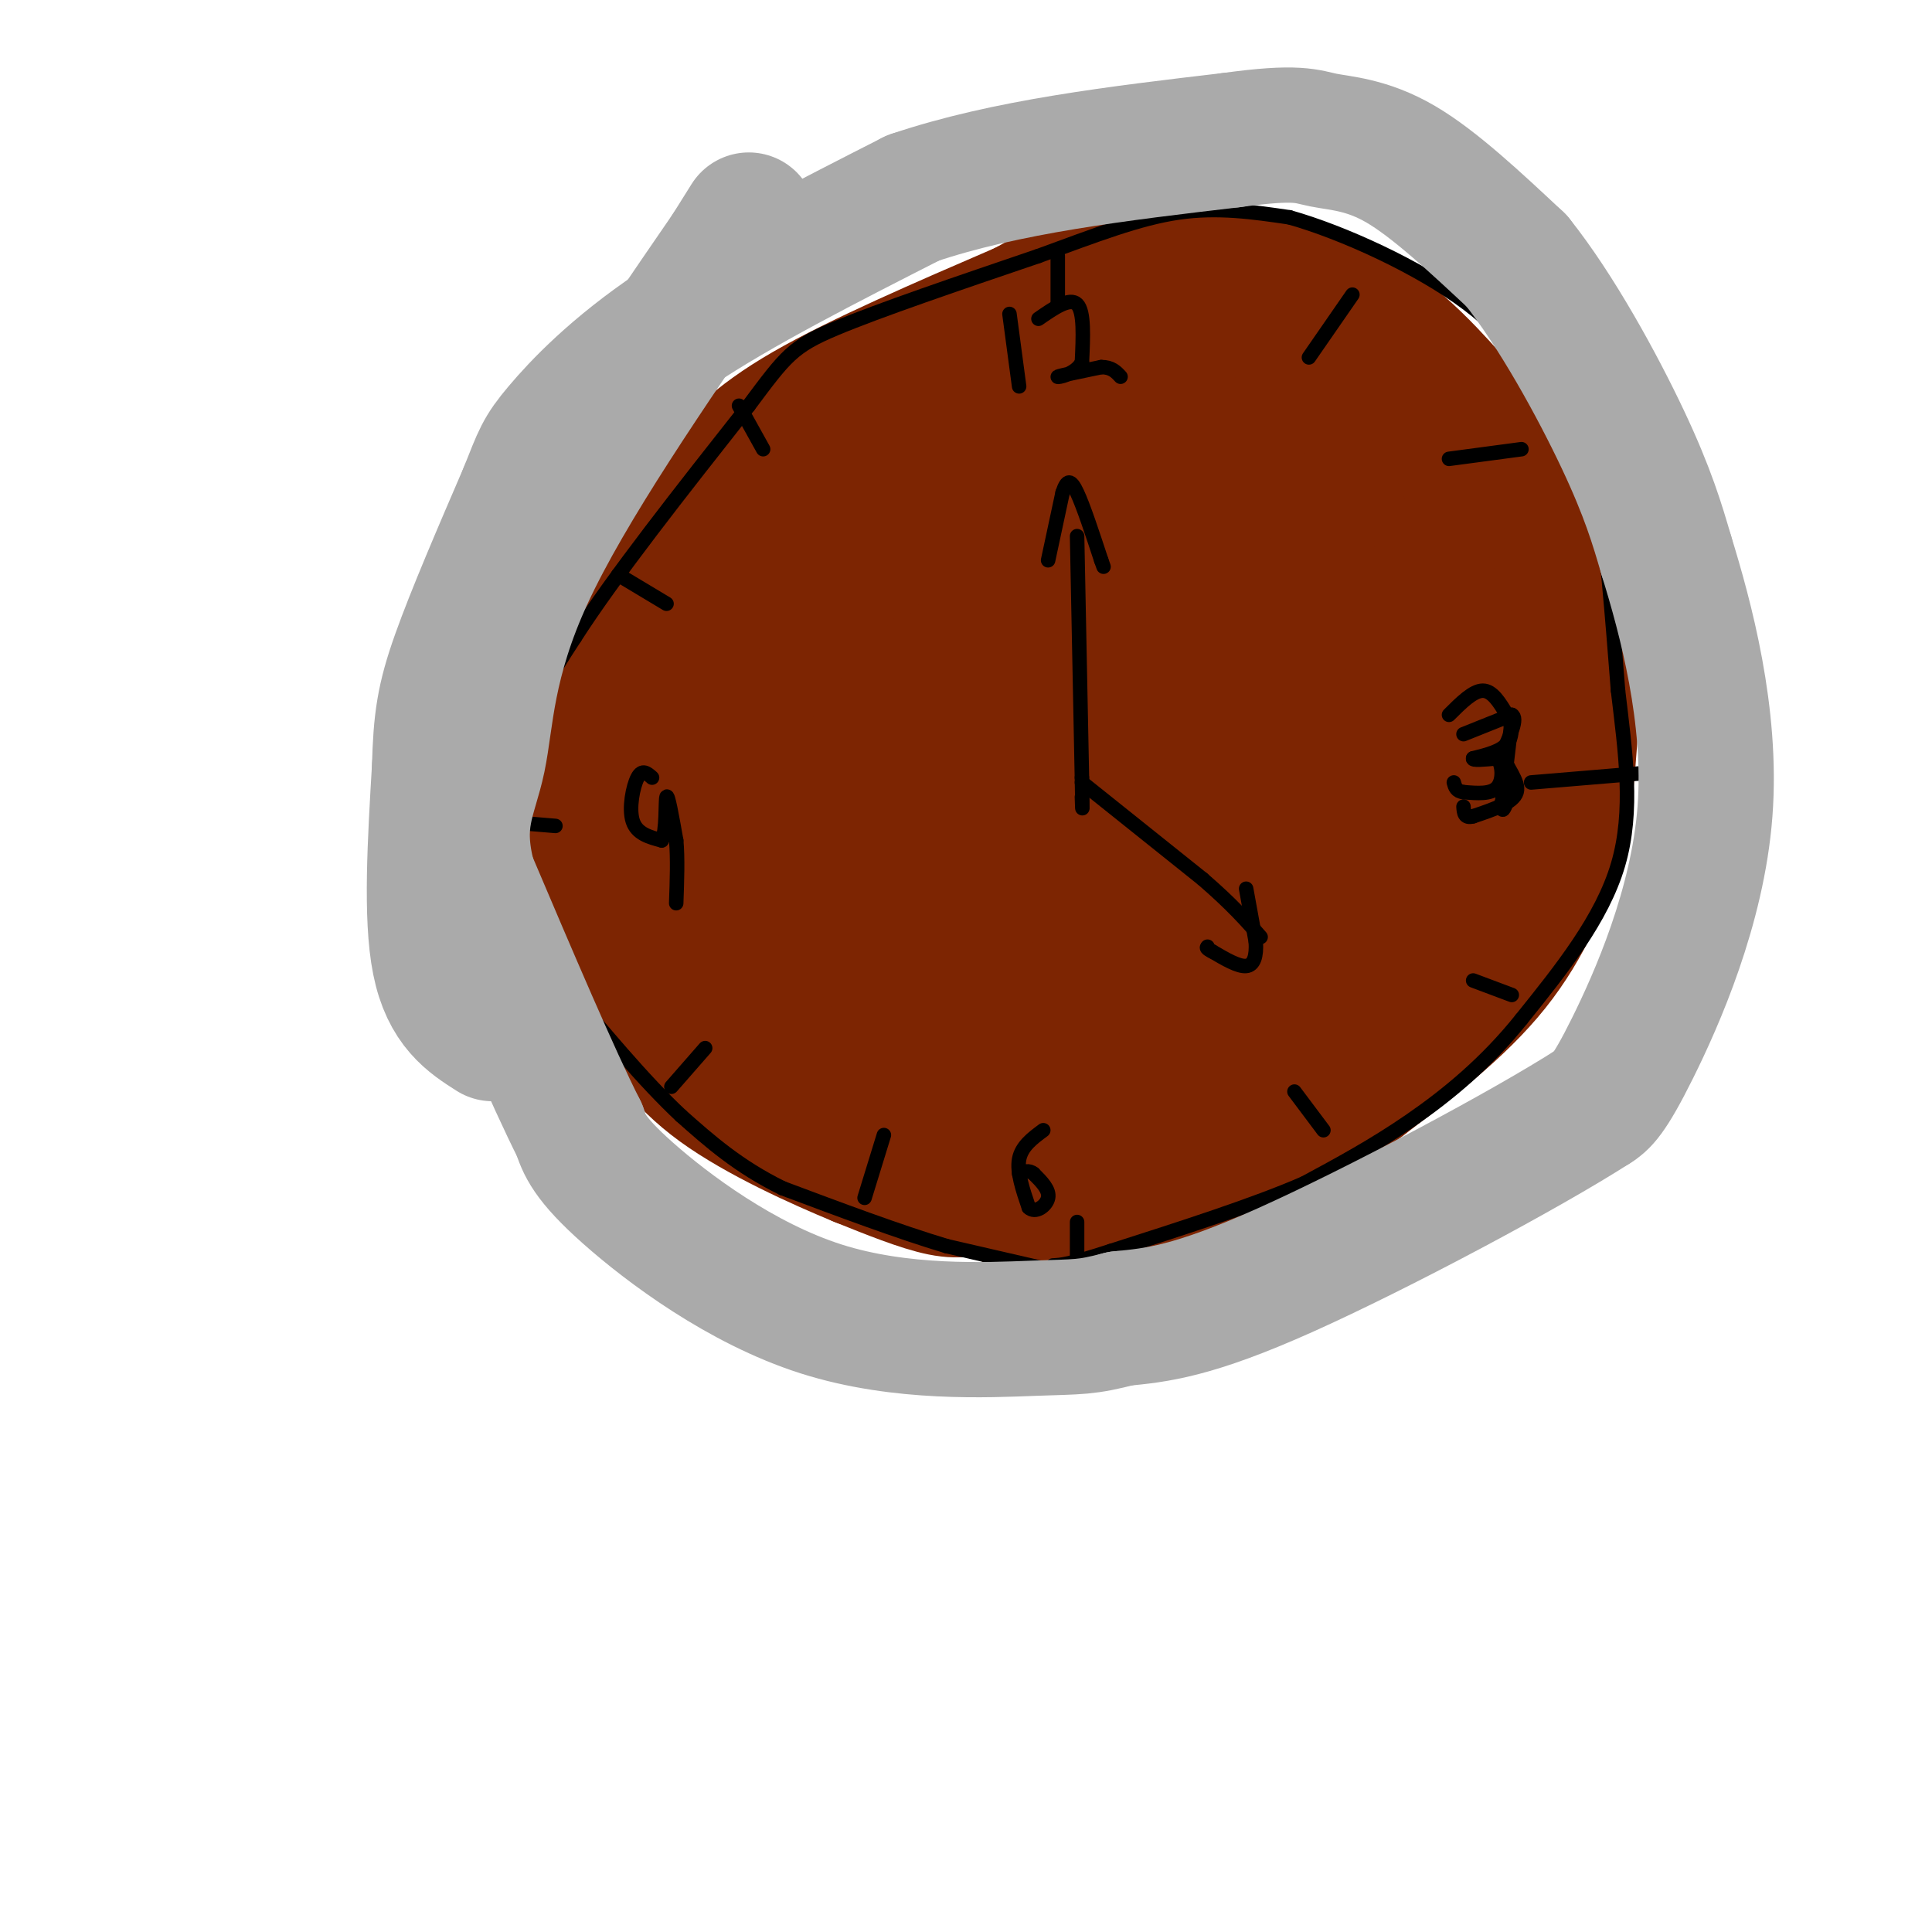 <svg viewBox='0 0 400 400' version='1.1' xmlns='http://www.w3.org/2000/svg' xmlns:xlink='http://www.w3.org/1999/xlink'><g fill='none' stroke='#7D2502' stroke-width='28' stroke-linecap='round' stroke-linejoin='round'><path d='M203,245c-1.917,0.917 -3.833,1.833 -8,1c-4.167,-0.833 -10.583,-3.417 -17,-6'/><path d='M178,240c-8.404,-3.464 -20.912,-9.124 -29,-15c-8.088,-5.876 -11.754,-11.967 -15,-17c-3.246,-5.033 -6.070,-9.010 -8,-16c-1.930,-6.990 -2.965,-16.995 -4,-27'/><path d='M122,165c1.199,-12.046 6.198,-28.662 11,-40c4.802,-11.338 9.408,-17.399 14,-23c4.592,-5.601 9.169,-10.743 20,-17c10.831,-6.257 27.915,-13.628 45,-21'/><path d='M212,64c7.829,-4.078 4.903,-3.774 13,-5c8.097,-1.226 27.219,-3.984 42,0c14.781,3.984 25.223,14.710 31,21c5.777,6.290 6.888,8.145 8,10'/><path d='M306,90c4.950,6.877 13.326,19.069 17,31c3.674,11.931 2.644,23.600 2,32c-0.644,8.400 -0.904,13.531 -3,21c-2.096,7.469 -6.027,17.277 -13,26c-6.973,8.723 -16.986,16.362 -27,24'/><path d='M282,224c-10.250,7.742 -22.376,15.096 -33,20c-10.624,4.904 -19.745,7.359 -26,8c-6.255,0.641 -9.644,-0.531 -14,-4c-4.356,-3.469 -9.678,-9.234 -15,-15'/><path d='M194,233c-10.511,-9.222 -29.289,-24.778 -39,-36c-9.711,-11.222 -10.356,-18.111 -11,-25'/><path d='M144,172c-1.089,-6.649 1.687,-10.772 7,-22c5.313,-11.228 13.161,-29.561 23,-41c9.839,-11.439 21.668,-15.982 31,-19c9.332,-3.018 16.166,-4.509 23,-6'/><path d='M228,84c11.536,-2.726 28.875,-6.542 38,-6c9.125,0.542 10.036,5.440 13,12c2.964,6.560 7.982,14.780 13,23'/><path d='M292,113c4.990,10.509 10.967,25.281 13,35c2.033,9.719 0.124,14.386 -1,19c-1.124,4.614 -1.464,9.175 -7,18c-5.536,8.825 -16.268,21.912 -27,35'/><path d='M270,220c-7.988,8.952 -14.458,13.833 -21,17c-6.542,3.167 -13.155,4.619 -25,1c-11.845,-3.619 -28.923,-12.310 -46,-21'/><path d='M178,217c-11.276,-9.699 -16.466,-23.445 -19,-34c-2.534,-10.555 -2.413,-17.919 0,-25c2.413,-7.081 7.118,-13.880 17,-23c9.882,-9.120 24.941,-20.560 40,-32'/><path d='M216,103c12.523,-7.585 23.831,-10.549 33,-11c9.169,-0.451 16.199,1.609 21,5c4.801,3.391 7.372,8.112 9,17c1.628,8.888 2.314,21.944 3,35'/><path d='M282,149c-0.059,10.027 -1.707,17.595 -3,26c-1.293,8.405 -2.233,17.648 -12,25c-9.767,7.352 -28.362,12.815 -39,15c-10.638,2.185 -13.319,1.093 -16,0'/><path d='M212,215c-4.570,-0.461 -7.994,-1.612 -12,-4c-4.006,-2.388 -8.593,-6.013 -13,-13c-4.407,-6.987 -8.635,-17.337 -11,-23c-2.365,-5.663 -2.868,-6.640 0,-12c2.868,-5.360 9.105,-15.103 19,-25c9.895,-9.897 23.447,-19.949 37,-30'/><path d='M232,108c9.781,-6.884 15.735,-9.093 21,-8c5.265,1.093 9.841,5.486 14,11c4.159,5.514 7.903,12.147 8,23c0.097,10.853 -3.451,25.927 -7,41'/><path d='M268,175c-6.550,11.220 -19.427,18.769 -35,24c-15.573,5.231 -33.844,8.142 -41,10c-7.156,1.858 -3.199,2.661 -5,-2c-1.801,-4.661 -9.361,-14.788 -14,-21c-4.639,-6.212 -6.357,-8.511 0,-18c6.357,-9.489 20.788,-26.170 28,-34c7.212,-7.830 7.203,-6.809 10,-7c2.797,-0.191 8.398,-1.596 14,-3'/><path d='M225,124c3.782,-0.169 6.236,0.907 8,3c1.764,2.093 2.837,5.201 4,8c1.163,2.799 2.417,5.288 0,14c-2.417,8.712 -8.506,23.647 -15,34c-6.494,10.353 -13.394,16.124 -10,12c3.394,-4.124 17.081,-18.144 24,-28c6.919,-9.856 7.071,-15.549 6,-19c-1.071,-3.451 -3.365,-4.660 -7,-6c-3.635,-1.340 -8.610,-2.811 -13,-3c-4.390,-0.189 -8.195,0.906 -12,2'/><path d='M210,141c-4.748,8.025 -10.617,27.088 -18,41c-7.383,13.912 -16.278,22.672 -2,13c14.278,-9.672 51.730,-37.777 67,-52c15.270,-14.223 8.357,-14.565 5,-16c-3.357,-1.435 -3.157,-3.962 -8,-2c-4.843,1.962 -14.727,8.413 -17,15c-2.273,6.587 3.065,13.311 5,14c1.935,0.689 0.468,-4.655 -1,-10'/><path d='M241,144c-0.186,-2.457 -0.152,-3.600 -3,-1c-2.848,2.600 -8.577,8.942 -11,16c-2.423,7.058 -1.541,14.832 1,15c2.541,0.168 6.742,-7.270 8,-13c1.258,-5.730 -0.426,-9.752 -1,-8c-0.574,1.752 -0.039,9.279 2,19c2.039,9.721 5.583,21.634 9,21c3.417,-0.634 6.709,-13.817 10,-27'/><path d='M256,166c-0.583,-10.607 -7.042,-23.625 -10,-29c-2.958,-5.375 -2.417,-3.107 -5,3c-2.583,6.107 -8.292,16.054 -14,26'/></g>
<g fill='none' stroke='#000000' stroke-width='3' stroke-linecap='round' stroke-linejoin='round'><path d='M222,264c0.000,0.000 -26.000,-6.000 -26,-6'/><path d='M196,258c-10.000,-3.000 -22.000,-7.500 -34,-12'/><path d='M162,246c-9.167,-4.500 -15.083,-9.750 -21,-15'/><path d='M141,231c-7.667,-7.167 -16.333,-17.583 -25,-28'/><path d='M116,203c-4.905,-6.036 -4.667,-7.125 -6,-14c-1.333,-6.875 -4.238,-19.536 -3,-30c1.238,-10.464 6.619,-18.732 12,-27'/><path d='M119,132c8.000,-12.500 22.000,-30.250 36,-48'/><path d='M155,84c7.733,-10.356 9.067,-12.244 18,-16c8.933,-3.756 25.467,-9.378 42,-15'/><path d='M215,53c11.956,-4.378 20.844,-7.822 29,-9c8.156,-1.178 15.578,-0.089 23,1'/><path d='M267,45c10.956,3.089 26.844,10.311 37,18c10.156,7.689 14.578,15.844 19,24'/><path d='M323,87c4.556,5.511 6.444,7.289 8,16c1.556,8.711 2.778,24.356 4,40'/><path d='M335,143c1.511,12.800 3.289,24.800 0,36c-3.289,11.200 -11.644,21.600 -20,32'/><path d='M315,211c-7.244,9.067 -15.356,15.733 -23,21c-7.644,5.267 -14.822,9.133 -22,13'/><path d='M270,245c-10.333,4.500 -25.167,9.250 -40,14'/><path d='M230,259c-8.667,2.833 -10.333,2.917 -12,3'/><path d='M223,111c0.000,0.000 1.000,50.000 1,50'/><path d='M224,161c0.167,9.000 0.083,6.500 0,4'/><path d='M224,162c0.000,0.000 25.000,20.000 25,20'/><path d='M249,182c6.167,5.333 9.083,8.667 12,12'/><path d='M217,116c0.000,0.000 3.000,-14.000 3,-14'/><path d='M220,102c0.911,-2.800 1.689,-2.800 3,0c1.311,2.800 3.156,8.400 5,14'/><path d='M228,116c0.833,2.333 0.417,1.167 0,0'/><path d='M258,184c0.000,0.000 2.000,11.000 2,11'/><path d='M260,195c0.178,2.956 -0.378,4.844 -2,5c-1.622,0.156 -4.311,-1.422 -7,-3'/><path d='M251,197c-1.333,-0.667 -1.167,-0.833 -1,-1'/><path d='M209,65c0.000,0.000 2.000,15.000 2,15'/><path d='M215,66c3.250,-2.250 6.500,-4.500 8,-3c1.500,1.500 1.250,6.750 1,12'/><path d='M224,75c-1.356,2.622 -5.244,3.178 -5,3c0.244,-0.178 4.622,-1.089 9,-2'/><path d='M228,76c2.167,0.000 3.083,1.000 4,2'/><path d='M313,149c0.000,0.000 -2.000,17.000 -2,17'/><path d='M311,166c-0.167,2.833 0.417,1.417 1,0'/><path d='M303,152c0.000,0.000 10.000,-4.000 10,-4'/><path d='M313,148c1.333,0.667 -0.333,4.333 -2,8'/><path d='M311,156c0.756,2.800 3.644,5.800 3,8c-0.644,2.200 -4.822,3.600 -9,5'/><path d='M305,169c-1.833,0.500 -1.917,-0.750 -2,-2'/><path d='M216,234c-2.250,1.667 -4.500,3.333 -5,6c-0.500,2.667 0.750,6.333 2,10'/><path d='M213,250c1.333,1.333 3.667,-0.333 4,-2c0.333,-1.667 -1.333,-3.333 -3,-5'/><path d='M214,243c-1.000,-0.833 -2.000,-0.417 -3,0'/><path d='M135,161c-1.022,-0.911 -2.044,-1.822 -3,0c-0.956,1.822 -1.844,6.378 -1,9c0.844,2.622 3.422,3.311 6,4'/><path d='M137,174c1.067,-1.778 0.733,-8.222 1,-9c0.267,-0.778 1.133,4.111 2,9'/><path d='M140,174c0.333,3.667 0.167,8.333 0,13'/><path d='M223,253c0.000,0.000 0.000,12.000 0,12'/><path d='M219,53c0.000,0.000 0.000,10.000 0,10'/><path d='M317,162c0.000,0.000 24.000,-2.000 24,-2'/><path d='M103,170c0.000,0.000 12.000,1.000 12,1'/><path d='M128,119c0.000,0.000 10.000,6.000 10,6'/><path d='M153,84c0.000,0.000 5.000,9.000 5,9'/><path d='M271,74c0.000,0.000 9.000,-13.000 9,-13'/><path d='M300,95c0.000,0.000 15.000,-2.000 15,-2'/><path d='M268,226c0.000,0.000 6.000,8.000 6,8'/><path d='M305,203c0.000,0.000 8.000,3.000 8,3'/><path d='M179,248c0.000,0.000 4.000,-13.000 4,-13'/><path d='M139,225c0.000,0.000 7.000,-8.000 7,-8'/><path d='M300,148c2.500,-2.500 5.000,-5.000 7,-5c2.000,0.000 3.500,2.500 5,5'/><path d='M312,148c1.089,1.978 1.311,4.422 0,6c-1.311,1.578 -4.156,2.289 -7,3'/><path d='M305,157c-0.333,0.500 2.333,0.250 5,0'/><path d='M310,157c1.089,1.289 1.311,4.511 0,6c-1.311,1.489 -4.156,1.244 -7,1'/><path d='M303,164c-1.500,-0.167 -1.750,-1.083 -2,-2'/></g>
<g fill='none' stroke='#AAAAAA' stroke-width='28' stroke-linecap='round' stroke-linejoin='round'><path d='M102,214c-4.583,-2.917 -9.167,-5.833 -11,-15c-1.833,-9.167 -0.917,-24.583 0,-40'/><path d='M91,159c0.267,-9.822 0.933,-14.378 4,-23c3.067,-8.622 8.533,-21.311 14,-34'/><path d='M109,102c2.905,-7.274 3.167,-8.458 7,-13c3.833,-4.542 11.238,-12.440 24,-21c12.762,-8.560 30.881,-17.780 49,-27'/><path d='M189,41c19.167,-6.500 42.583,-9.250 66,-12'/><path d='M255,29c13.845,-1.917 15.458,-0.708 19,0c3.542,0.708 9.012,0.917 16,5c6.988,4.083 15.494,12.042 24,20'/><path d='M314,54c8.222,10.267 16.778,25.933 22,37c5.222,11.067 7.111,17.533 9,24'/><path d='M345,115c4.000,12.929 9.500,33.250 8,53c-1.500,19.750 -10.000,38.929 -15,49c-5.000,10.071 -6.500,11.036 -8,12'/><path d='M330,229c-13.956,8.978 -44.844,25.422 -64,34c-19.156,8.578 -26.578,9.289 -34,10'/><path d='M232,273c-7.276,1.901 -8.466,1.654 -18,2c-9.534,0.346 -27.413,1.285 -44,-4c-16.587,-5.285 -31.882,-16.796 -40,-24c-8.118,-7.204 -9.059,-10.102 -10,-13'/><path d='M120,234c-5.500,-10.833 -14.250,-31.417 -23,-52'/><path d='M97,182c-3.202,-12.238 0.292,-16.833 2,-25c1.708,-8.167 1.631,-19.905 10,-38c8.369,-18.095 25.185,-42.548 42,-67'/><path d='M151,52c7.000,-11.167 3.500,-5.583 0,0'/></g>
</svg>